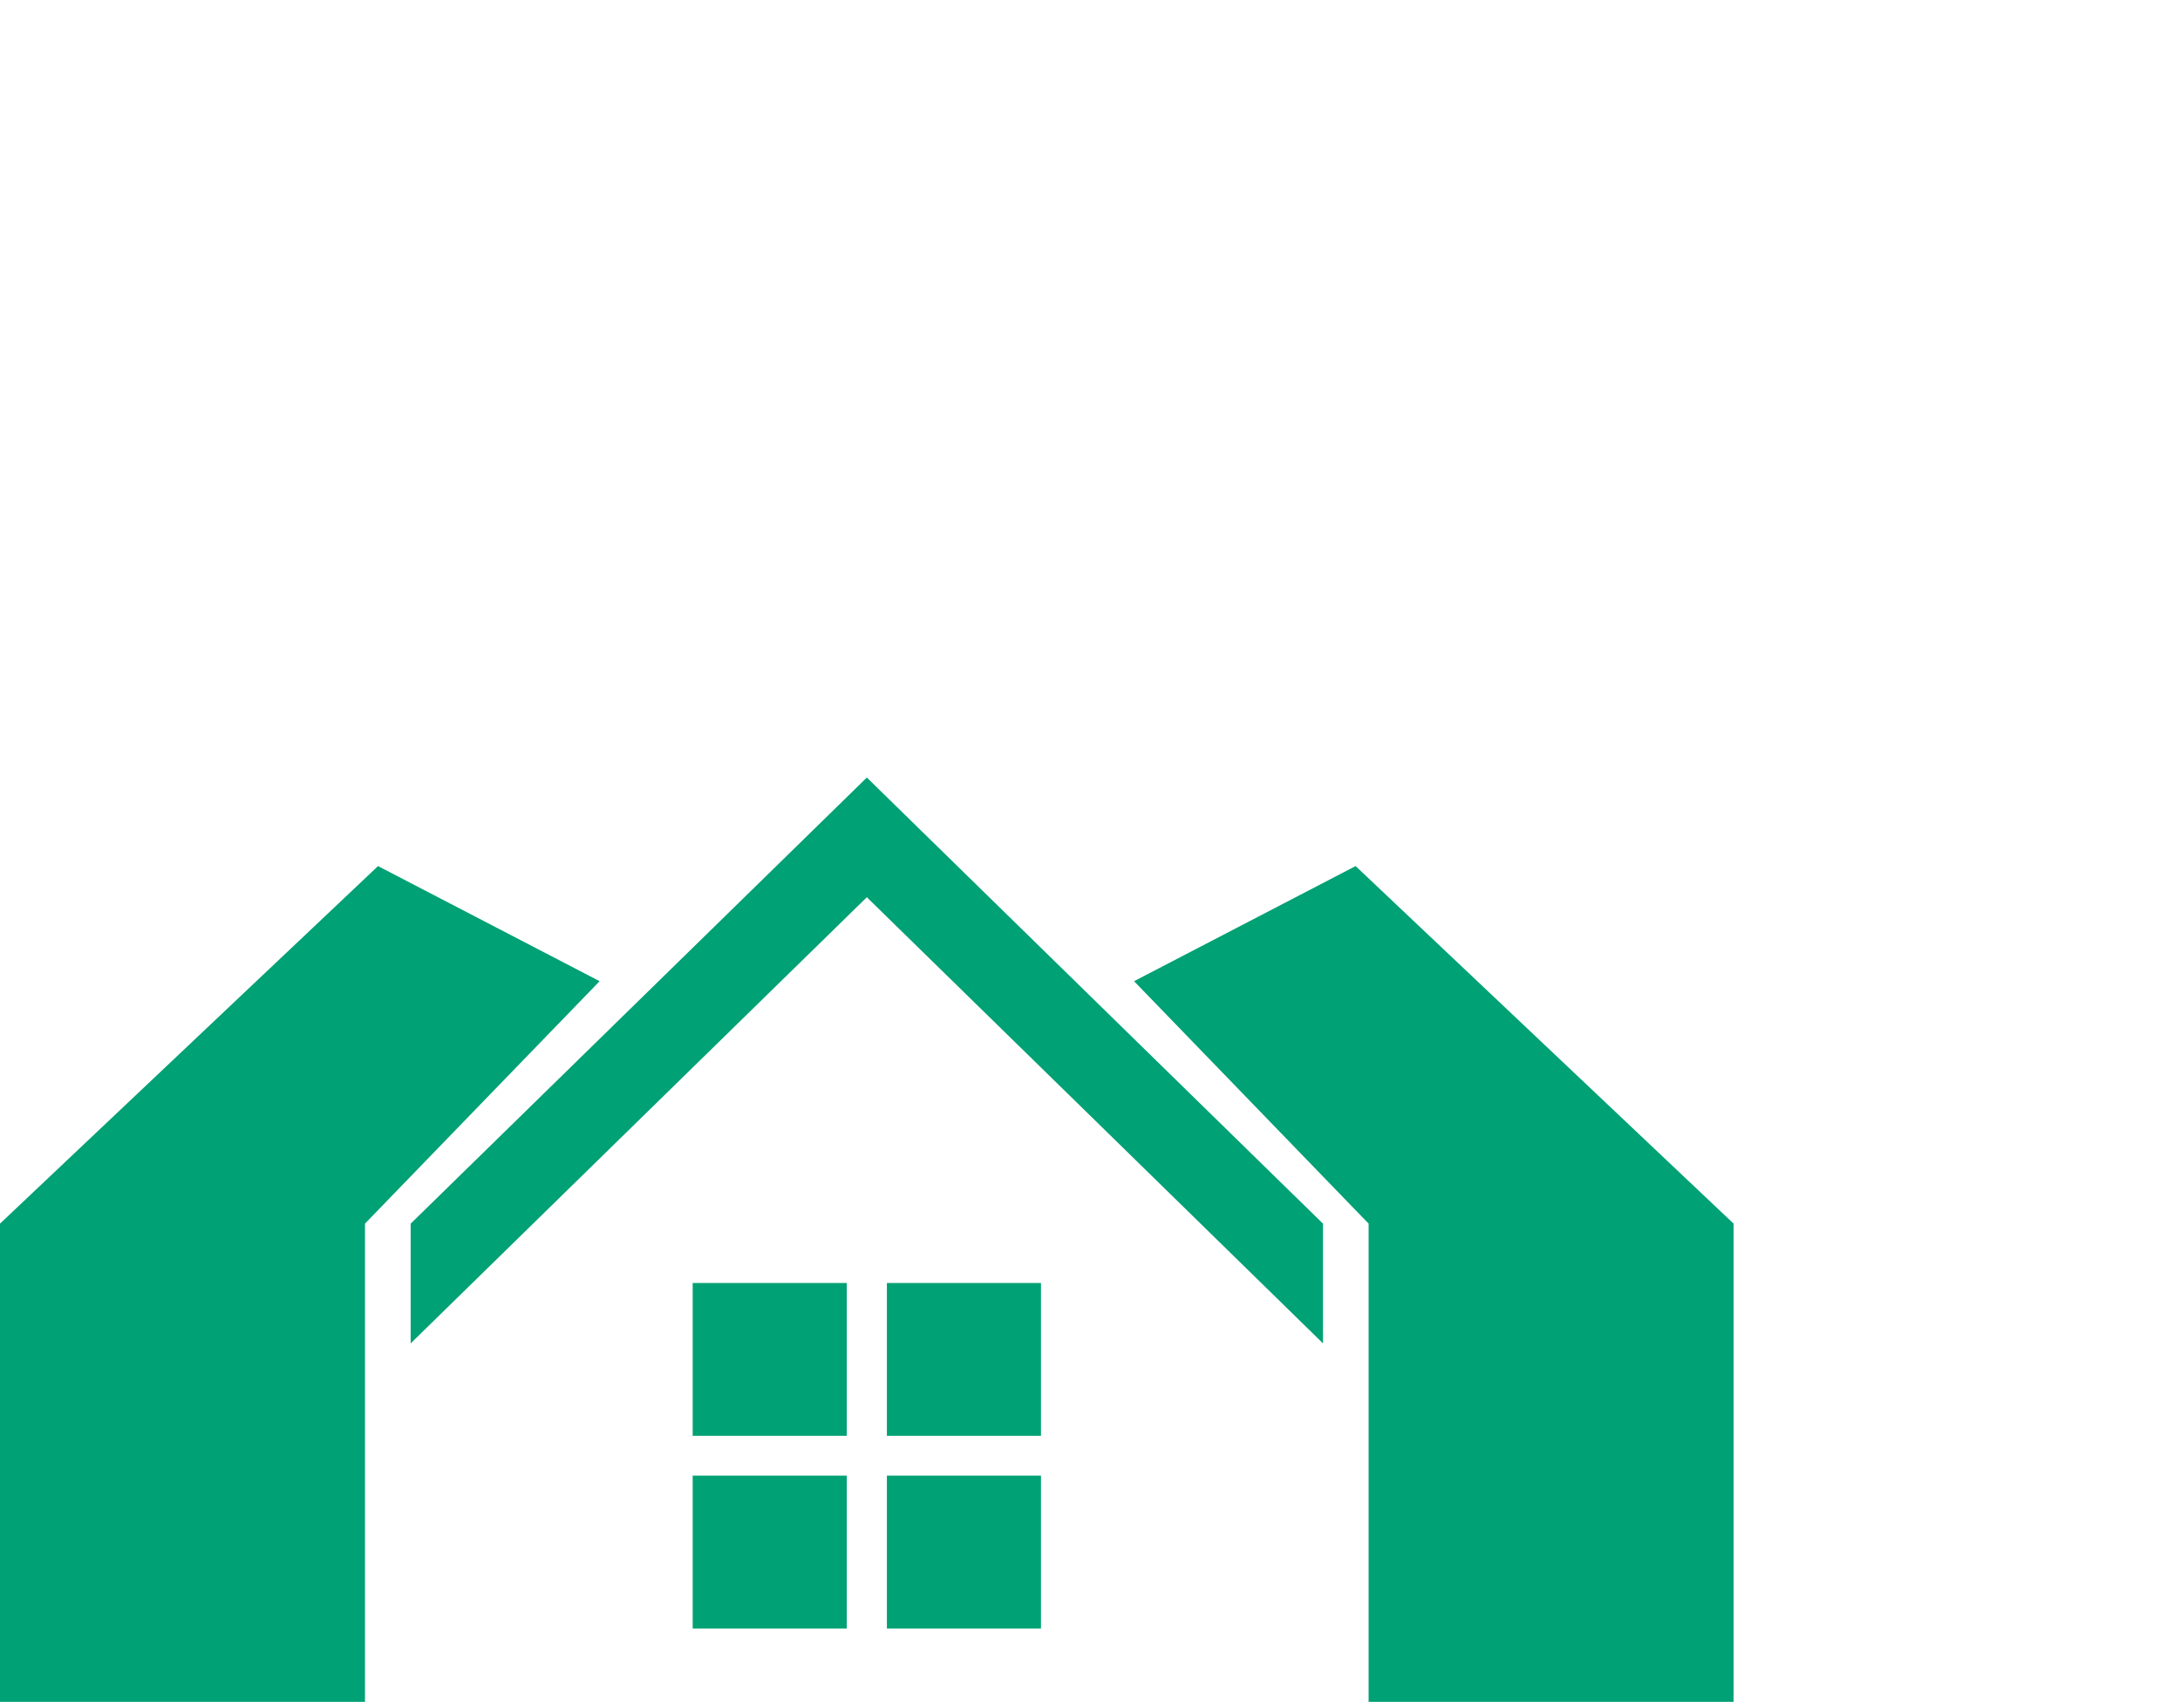 <svg xmlns="http://www.w3.org/2000/svg" width="171" height="134" viewBox="0 0 171 134">
  <g id="Raggruppa_123" data-name="Raggruppa 123" transform="translate(-1042 1541)">
    <g id="Raggruppa_120" data-name="Raggruppa 120">
      <g id="Raggruppa_116" data-name="Raggruppa 116" transform="translate(1042 -1480.001)">
        <path id="Tracciato_115" data-name="Tracciato 115" d="M0,64.72v37.517H28.629V64.72L47.034,45.7l-17.382-9.03Z" transform="translate(0 -29.723)" fill="#00a174"/>
        <path id="Tracciato_116" data-name="Tracciato 116" d="M469.621,45.7l18.4,19.021v37.517h28.629V64.72L487,36.669Z" transform="translate(-380.666 -29.723)" fill="#00a174"/>
        <path id="Tracciato_117" data-name="Tracciato 117" d="M205.822,0,188.44,17l-18.4,18v9.391l18.4-18,17.382-17,17.382,17,18.4,18V35L223.2,17Z" transform="translate(-137.827)" fill="#00a174"/>
        <rect id="Rettangolo_87" data-name="Rettangolo 87" width="12.086" height="11.99" transform="translate(54.334 39.654)" fill="#00a174"/>
        <rect id="Rettangolo_88" data-name="Rettangolo 88" width="12.086" height="11.99" transform="translate(54.334 54.768)" fill="#00a174"/>
        <rect id="Rettangolo_89" data-name="Rettangolo 89" width="12.086" height="11.99" transform="translate(69.569 39.654)" fill="#00a174"/>
        <rect id="Rettangolo_90" data-name="Rettangolo 90" width="12.086" height="11.99" transform="translate(69.569 54.768)" fill="#00a174"/>
      </g>
      <rect id="Rettangolo_104" data-name="Rettangolo 104" width="171" height="134" transform="translate(1042 -1541)" fill="none"/>
    </g>
  </g>
</svg>
